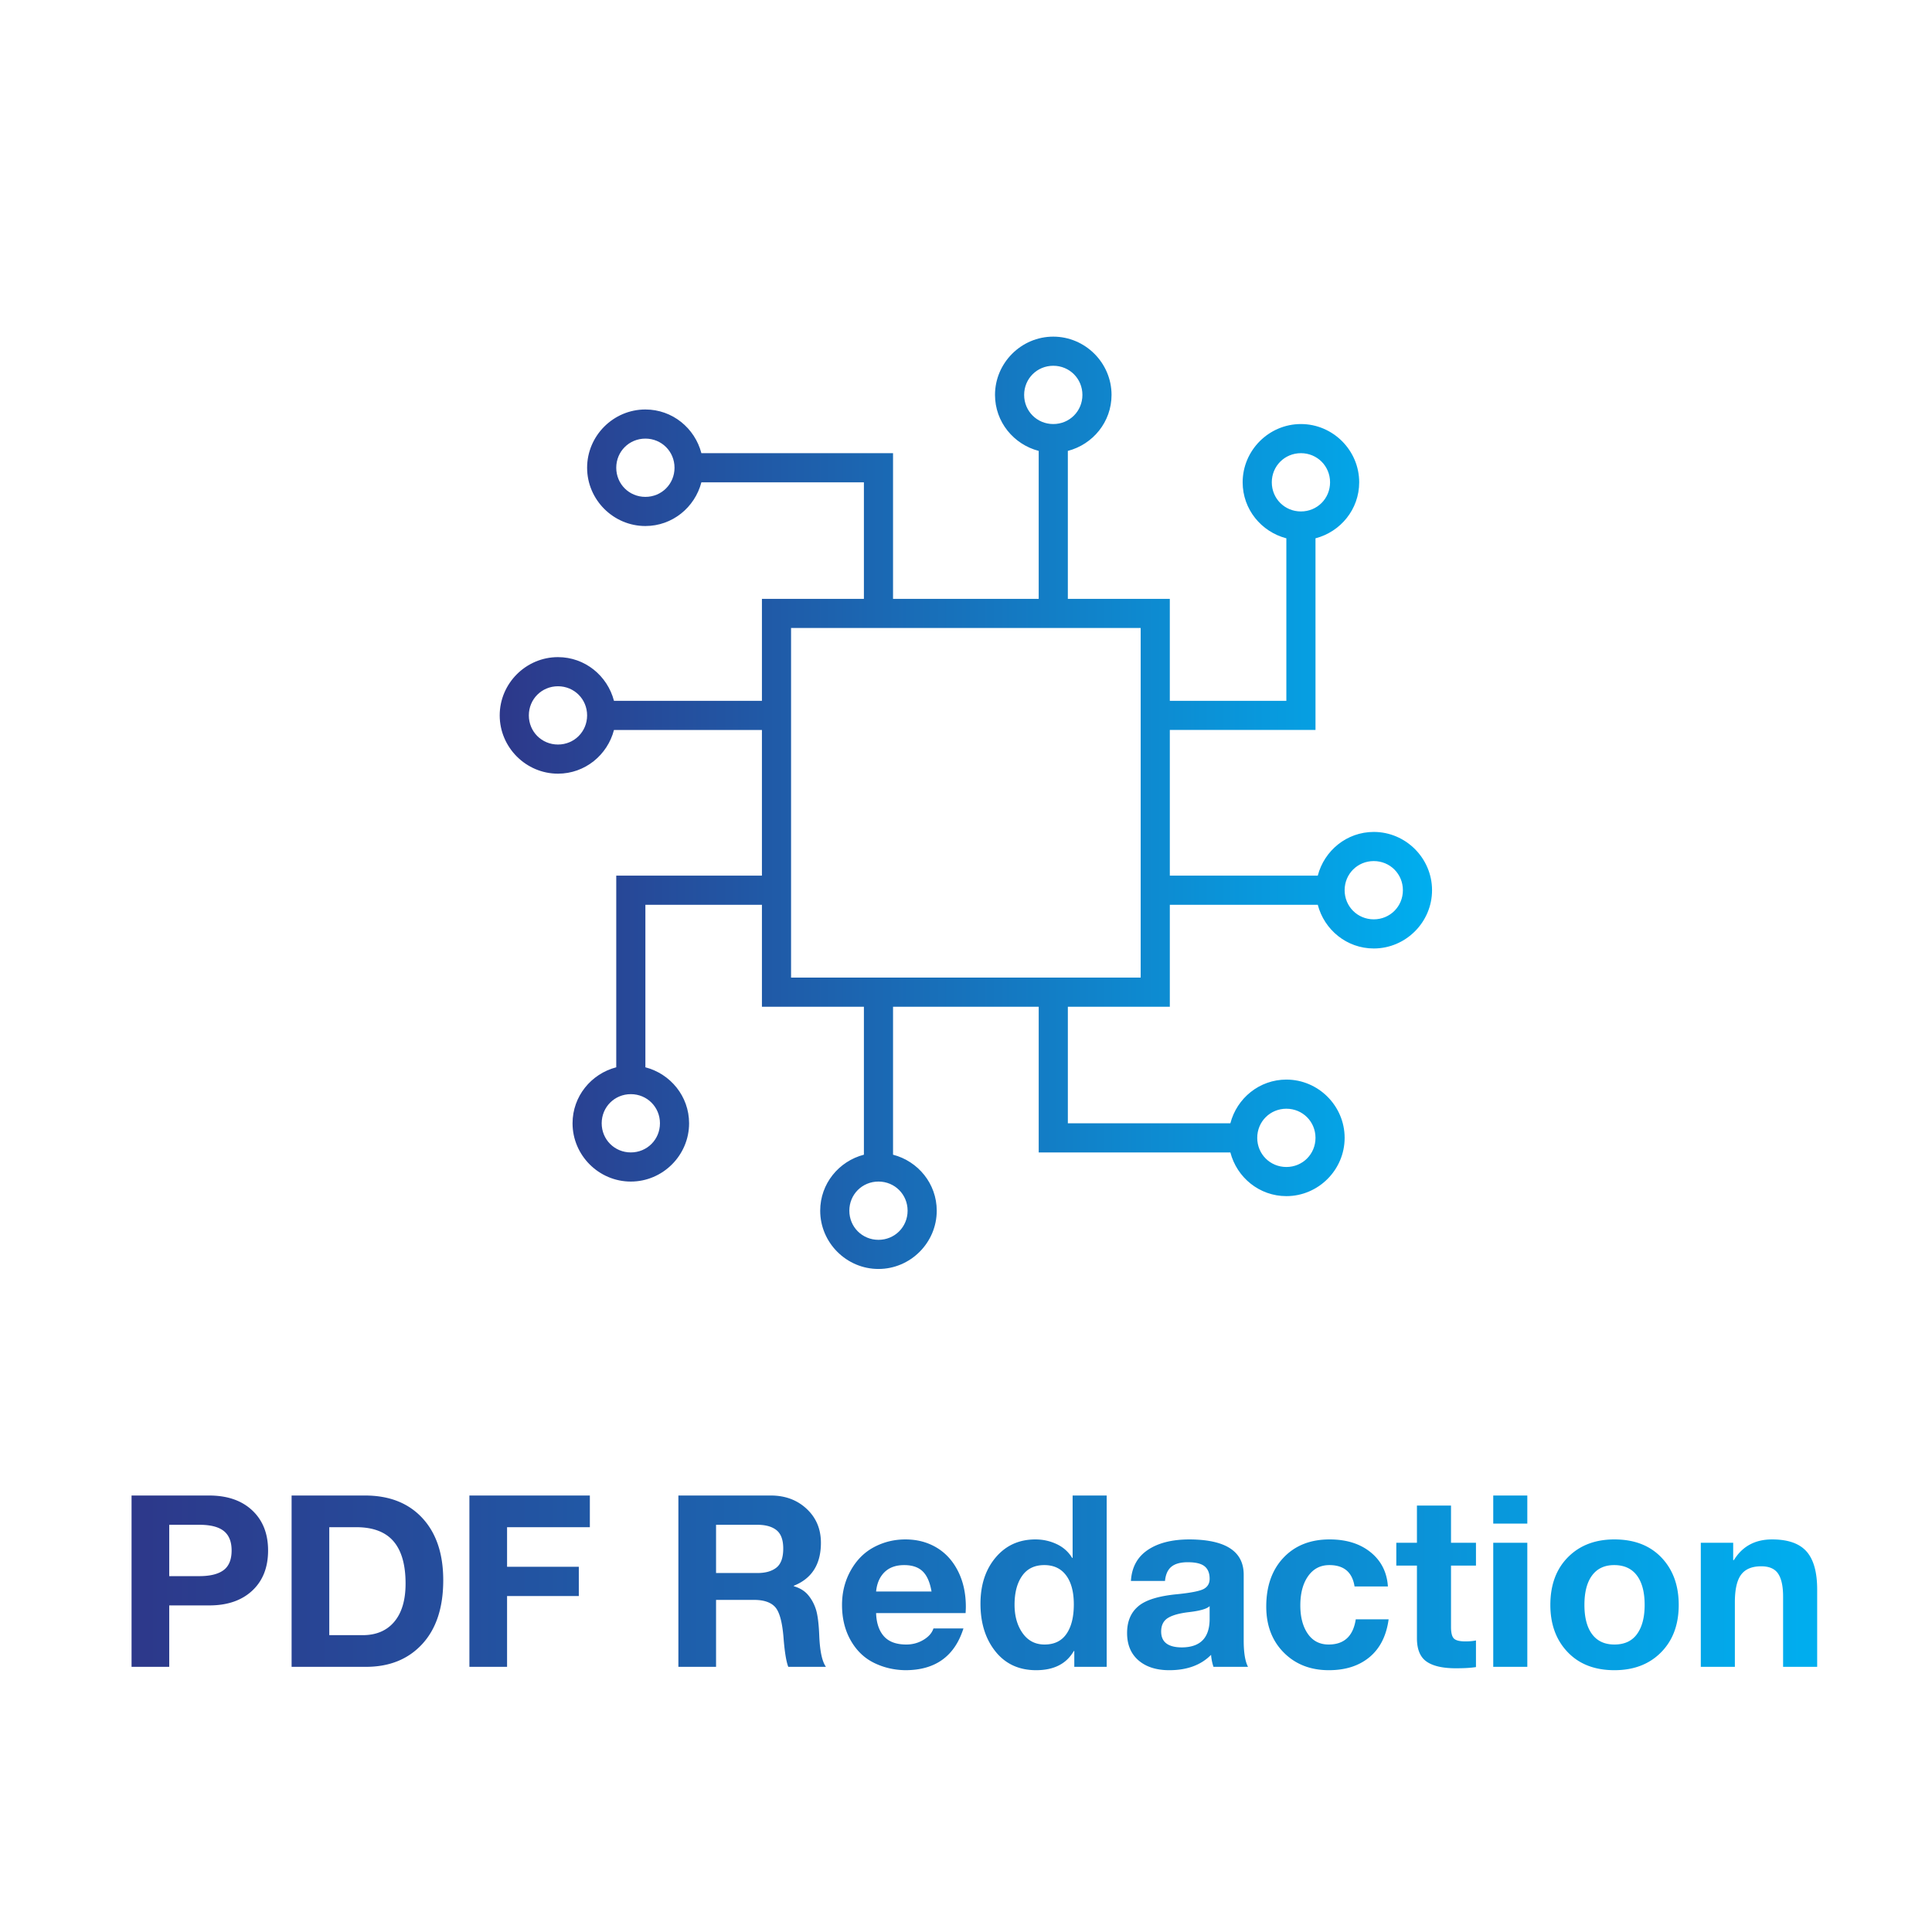 <?xml version="1.0" encoding="UTF-8" standalone="no"?>
<svg
   width="1000"
   height="1000"
   class="looka-1j8o68f"
   viewBox="0 0 1126.769 1126.76"
   version="1.1"
   id="svg70"
   sodipodi:docname="pdf-redaction-logo-s.svg"
   inkscape:export-filename="pdf-redaction-logo-s.png"
   inkscape:export-xdpi="96"
   inkscape:export-ydpi="96"
   inkscape:version="1.2.2 (b0a8486541, 2022-12-01)"
   xmlns:inkscape="http://www.inkscape.org/namespaces/inkscape"
   xmlns:sodipodi="http://sodipodi.sourceforge.net/DTD/sodipodi-0.dtd"
   xmlns="http://www.w3.org/2000/svg"
   xmlns:svg="http://www.w3.org/2000/svg">
  <sodipodi:namedview
     id="namedview72"
     pagecolor="#ffffff"
     bordercolor="#000000"
     borderopacity="0.25"
     inkscape:showpageshadow="2"
     inkscape:pageopacity="0.0"
     inkscape:pagecheckerboard="0"
     inkscape:deskcolor="#d1d1d1"
     showgrid="false"
     inkscape:zoom="0.35274557"
     inkscape:cx="-301.91732"
     inkscape:cy="715.81337"
     inkscape:window-width="1715"
     inkscape:window-height="1233"
     inkscape:window-x="387"
     inkscape:window-y="121"
     inkscape:window-maximized="0"
     inkscape:current-layer="svg70"/>
  <defs
     id="defs64">
    <linearGradient
       id="a"
       x1="18"
       y1="18"
       x2="82"
       y2="18"
       gradientUnits="userSpaceOnUse"
       gradientTransform="matrix(8.496,0,0,8.496,138.509,43.4)">
      <stop
         offset="0"
         stop-color="#2d388a"
         id="stop54"/>
      <stop
         offset="1"
         stop-color="#00aeef"
         id="stop56"/>
    </linearGradient>
    <linearGradient
       id="b"
       gradientTransform="matrix(21.735,0,0,2.252,67.07,832.178)"
       x1="0.444"
       y1="17.769"
       x2="45.673"
       y2="17.769"
       gradientUnits="userSpaceOnUse">
      <stop
         offset="0"
         stop-color="#2d388a"
         id="stop59"/>
      <stop
         offset="1"
         stop-color="#00aeef"
         id="stop61"/>
    </linearGradient>
  </defs>
  <path
     fill="url(#a)"
     d="m 614.287,196.328 c -18.666,0 -33.984,15.318 -33.984,33.984 0,15.743 10.875,28.861 25.488,32.659 v 86.286 H 520.831 V 264.297 H 409.057 c -3.798,-14.613 -16.907,-25.488 -32.659,-25.488 -18.666,0 -33.984,15.318 -33.984,33.984 0,18.666 15.318,33.984 33.984,33.984 15.743,0 28.861,-10.875 32.659,-25.488 h 94.782 v 67.968 h -59.472 v 59.472 H 358.08 c -3.798,-14.613 -16.907,-25.488 -32.659,-25.488 -18.666,0 -33.984,15.318 -33.984,33.984 0,18.666 15.318,33.984 33.984,33.984 15.743,0 28.861,-10.875 32.659,-25.488 h 86.286 v 84.96 h -84.96 v 111.774 c -14.613,3.798 -25.488,16.907 -25.488,32.659 0,18.666 15.318,33.984 33.984,33.984 18.666,0 33.984,-15.318 33.984,-33.984 0,-15.743 -10.875,-28.861 -25.488,-32.659 v -94.782 h 67.968 v 59.472 h 59.472 v 86.286 c -14.613,3.798 -25.488,16.907 -25.488,32.659 0,18.666 15.318,33.984 33.984,33.984 18.666,0 33.984,-15.318 33.984,-33.984 0,-15.743 -10.875,-28.861 -25.488,-32.659 v -86.286 h 84.96 v 84.96 h 111.774 c 3.798,14.613 16.907,25.488 32.659,25.488 18.666,0 33.984,-15.318 33.984,-33.984 0,-18.666 -15.318,-33.984 -33.984,-33.984 -15.743,0 -28.861,10.875 -32.659,25.488 h -94.782 v -67.968 h 59.472 v -59.472 h 86.286 c 3.798,14.613 16.907,25.488 32.659,25.488 18.666,0 33.984,-15.318 33.984,-33.984 0,-18.666 -15.318,-33.984 -33.984,-33.984 -15.743,0 -28.861,10.875 -32.659,25.488 h -86.286 v -84.96 h 84.96 V 313.948 c 14.613,-3.798 25.488,-16.907 25.488,-32.659 0,-18.666 -15.318,-33.984 -33.984,-33.984 -18.666,0 -33.984,15.318 -33.984,33.984 0,15.743 10.875,28.861 25.488,32.659 v 94.782 h -67.968 v -59.472 h -59.472 v -86.286 c 14.613,-3.798 25.488,-16.907 25.488,-32.659 0,-18.666 -15.318,-33.984 -33.984,-33.984 z m 0,16.992 c 9.482,0 16.992,7.51 16.992,16.992 0,9.482 -7.51,16.992 -16.992,16.992 -9.482,0 -16.992,-7.51 -16.992,-16.992 0,-9.482 7.511,-16.992 16.992,-16.992 z m -237.889,42.48 c 9.482,0 16.992,7.51 16.992,16.992 0,9.482 -7.51,16.992 -16.992,16.992 -9.482,0 -16.992,-7.51 -16.992,-16.992 0,-9.482 7.511,-16.992 16.992,-16.992 z m 382.322,8.496 c 9.482,0 16.992,7.51 16.992,16.992 0,9.482 -7.51,16.992 -16.992,16.992 -9.482,0 -16.992,-7.51 -16.992,-16.992 0,-9.482 7.511,-16.992 16.992,-16.992 z M 461.358,366.249 H 665.263 V 570.154 H 461.358 Z m -135.937,33.984 c 9.482,0 16.992,7.51 16.992,16.992 0,9.482 -7.51,16.992 -16.992,16.992 -9.482,0 -16.992,-7.51 -16.992,-16.992 0,-9.482 7.511,-16.992 16.992,-16.992 z m 475.778,101.952 c 9.482,0 16.992,7.51 16.992,16.992 0,9.482 -7.51,16.992 -16.992,16.992 -9.482,0 -16.992,-7.51 -16.992,-16.992 0,-9.482 7.511,-16.992 16.992,-16.992 z M 367.902,638.122 c 9.482,0 16.992,7.51 16.992,16.992 0,9.482 -7.51,16.992 -16.992,16.992 -9.482,0 -16.992,-7.51 -16.992,-16.992 0,-9.482 7.511,-16.992 16.992,-16.992 z m 382.322,8.496 c 9.482,0 16.992,7.51 16.992,16.992 0,9.482 -7.51,16.992 -16.992,16.992 -9.482,0 -16.992,-7.51 -16.992,-16.992 0,-9.482 7.511,-16.992 16.992,-16.992 z M 512.335,689.098 c 9.482,0 16.992,7.51 16.992,16.992 0,9.482 -7.51,16.992 -16.992,16.992 -9.482,0 -16.992,-7.51 -16.992,-16.992 0,-9.482 7.511,-16.992 16.992,-16.992 z"
     style="font-style:normal;font-variant:normal;font-weight:400;font-stretch:normal;font-size:medium;line-height:normal;font-family:Sans;-inkscape-font-specification:Sans;text-indent:0;text-align:start;text-decoration:none;text-decoration-line:none;letter-spacing:normal;word-spacing:normal;text-transform:none;writing-mode:lr-tb;direction:ltr;baseline-shift:baseline;text-anchor:start;display:inline;overflow:visible;visibility:visible;opacity:1;fill:url(#a);fill-opacity:1;stroke:none;stroke-width:16.992;marker:none;enable-background:accumulate"
     id="path66"/>
  <path
     fill="url(#b)"
     d="m 121.926,872.201 c 10.635,0 19.032,2.89 25.189,8.676 6.157,5.786 9.236,13.574 9.236,23.37 0,9.887 -3.079,17.702 -9.236,23.44 -6.157,5.738 -14.505,8.606 -25.049,8.606 H 98.696 v 35.824 H 76.725 v -99.917 z m -5.738,47.02 c 6.346,0 11.076,-1.168 14.204,-3.498 3.128,-2.33 4.688,-6.157 4.688,-11.475 0,-5.129 -1.518,-8.907 -4.548,-11.335 -3.03,-2.428 -7.767,-3.638 -14.204,-3.638 H 98.696 v 29.947 z m 96.698,-47.02 c 14.183,0 25.329,4.387 33.445,13.154 8.116,8.767 12.175,20.851 12.175,36.244 0,15.953 -4.079,28.359 -12.245,37.224 -8.165,8.865 -19.102,13.294 -32.816,13.294 h -43.381 v -99.917 z m -1.399,81.445 c 7.928,0 14.085,-2.61 18.472,-7.837 4.387,-5.227 6.577,-12.644 6.577,-22.25 0,-11.006 -2.358,-19.242 -7.067,-24.699 -4.709,-5.458 -11.965,-8.186 -21.761,-8.186 h -15.673 v 62.973 z m 132.522,-81.445 v 18.472 h -48.279 v 23.09 h 41.842 v 17.073 H 295.73 v 41.282 h -21.97 v -99.917 z m 105.514,0 c 8.396,0 15.372,2.589 20.921,7.767 5.549,5.178 8.326,11.776 8.326,19.801 0,12.504 -5.269,20.851 -15.813,25.049 v 0.28 c 3.547,1.029 6.318,2.729 8.326,5.108 2.008,2.379 3.519,5.157 4.548,8.326 1.029,3.17 1.679,8.256 1.959,15.253 0.371,9.145 1.679,15.253 3.918,18.332 h -21.97 c -1.21,-3.079 -2.148,-8.865 -2.799,-17.352 -0.749,-8.956 -2.379,-14.813 -4.898,-17.562 -2.519,-2.75 -6.626,-4.128 -12.315,-4.128 h -22.11 v 39.043 h -21.97 v -99.917 z m -7.697,45.2 c 4.667,0 8.326,-1.05 10.985,-3.149 2.659,-2.099 3.988,-5.807 3.988,-11.125 0,-5.038 -1.308,-8.606 -3.918,-10.705 -2.61,-2.099 -6.346,-3.149 -11.195,-3.149 h -24.07 v 28.128 z m 86.203,-19.591 c 6.808,0 12.874,1.588 18.192,4.758 5.318,3.17 9.495,7.767 12.525,13.784 3.03,6.017 4.548,12.944 4.548,20.781 0,0.749 -0.049,1.959 -0.14,3.638 h -52.197 c 0.189,5.786 1.7,10.286 4.548,13.504 2.848,3.219 7.207,4.828 13.084,4.828 3.638,0 6.976,-0.91 10.006,-2.729 3.03,-1.819 4.968,-4.037 5.807,-6.647 h 17.492 c -5.129,16.233 -16.422,24.349 -33.865,24.349 -6.626,-0.091 -12.755,-1.539 -18.402,-4.338 -5.647,-2.799 -10.146,-7.158 -13.504,-13.084 -3.359,-5.926 -5.038,-12.804 -5.038,-20.641 0,-7.368 1.7,-14.085 5.108,-20.151 3.407,-6.066 7.928,-10.586 13.574,-13.574 5.647,-2.988 11.734,-4.478 18.262,-4.478 z m 15.253,30.367 c -0.931,-5.409 -2.659,-9.327 -5.178,-11.755 -2.519,-2.428 -6.108,-3.638 -10.775,-3.638 -4.849,0 -8.676,1.378 -11.475,4.128 -2.799,2.75 -4.429,6.507 -4.898,11.265 z m 102.156,-55.976 v 99.917 h -18.892 v -9.236 h -0.28 c -4.289,7.466 -11.615,11.195 -21.97,11.195 -9.985,0 -17.891,-3.638 -23.72,-10.915 -5.828,-7.277 -8.746,-16.562 -8.746,-27.848 0,-11.006 2.96,-20.011 8.886,-27.008 5.926,-6.997 13.644,-10.495 23.16,-10.495 4.387,0 8.515,0.91 12.385,2.729 3.869,1.819 6.878,4.499 9.026,8.047 h 0.28 v -36.384 z m -53.737,63.672 c 0,6.626 1.56,12.154 4.688,16.583 3.128,4.429 7.396,6.647 12.804,6.647 5.689,0 9.957,-2.078 12.804,-6.227 2.848,-4.149 4.268,-9.866 4.268,-17.143 0,-7.277 -1.49,-12.923 -4.478,-16.933 -2.988,-4.009 -7.228,-6.017 -12.734,-6.017 -5.689,0 -10.006,2.099 -12.944,6.297 -2.939,4.198 -4.408,9.796 -4.408,16.793 z m 102.016,-38.063 c 21.082,0.091 31.626,6.948 31.626,20.571 v 38.343 c 0,7.088 0.84,12.224 2.519,15.393 h -20.151 a 29.093,29.093 0 0 1 -1.399,-6.997 c -5.877,5.968 -13.994,8.956 -24.349,8.956 -7.557,0 -13.553,-1.91 -17.982,-5.738 -4.429,-3.827 -6.647,-9.145 -6.647,-15.953 0,-6.626 2.099,-11.755 6.297,-15.393 4.289,-3.827 12.084,-6.248 23.37,-7.277 8.026,-0.84 13.105,-1.889 15.253,-3.149 2.148,-1.259 3.219,-3.198 3.219,-5.807 0,-3.268 -0.98,-5.689 -2.939,-7.277 -1.959,-1.588 -5.227,-2.379 -9.796,-2.379 -4.198,0 -7.368,0.861 -9.516,2.589 -2.148,1.728 -3.408,4.499 -3.778,8.326 H 659.572 c 0.469,-7.928 3.729,-13.945 9.796,-18.052 6.066,-4.107 14.183,-6.157 24.349,-6.157 z m -16.513,53.737 c 0,6.157 4.058,9.236 12.175,9.236 10.635,-0.091 16.002,-5.549 16.093,-16.373 v -7.697 c -1.588,1.588 -5.598,2.75 -12.035,3.498 -5.598,0.651 -9.705,1.798 -12.315,3.429 -2.61,1.63 -3.918,4.268 -3.918,7.907 z m 98.237,-53.737 c 9.796,0 17.772,2.498 23.93,7.487 6.157,4.989 9.516,11.636 10.076,19.941 h -19.452 c -1.308,-8.305 -6.206,-12.455 -14.694,-12.455 -5.227,0 -9.355,2.148 -12.385,6.437 -3.03,4.289 -4.548,9.985 -4.548,17.073 0,6.808 1.448,12.315 4.338,16.513 2.89,4.198 6.948,6.297 12.175,6.297 9.047,0 14.323,-4.898 15.813,-14.694 h 19.172 c -1.308,9.607 -5.017,16.954 -11.125,22.04 -6.108,5.087 -14.015,7.627 -23.72,7.627 -10.726,0 -19.501,-3.429 -26.309,-10.286 -6.808,-6.857 -10.216,-15.792 -10.216,-26.798 0,-11.944 3.359,-21.46 10.076,-28.548 6.717,-7.088 15.673,-10.635 26.868,-10.635 z m 70.809,-19.731 v 21.691 h 14.554 v 13.294 h -14.554 v 35.824 c 0,3.359 0.56,5.598 1.679,6.717 1.119,1.12 3.359,1.679 6.717,1.679 2.428,0 4.478,-0.189 6.157,-0.56 v 15.533 c -2.799,0.469 -6.717,0.7 -11.755,0.7 -7.648,0 -13.343,-1.308 -17.073,-3.918 -3.729,-2.61 -5.598,-7.137 -5.598,-13.574 v -42.402 h -12.035 v -13.294 h 12.035 v -21.691 z m 44.501,-5.877 v 16.373 h -19.871 v -16.373 z m 0,27.568 v 72.349 h -19.871 v -72.349 z m 50.798,-1.959 c 11.566,0 20.711,3.519 27.428,10.565 6.717,7.046 10.076,16.254 10.076,27.638 0,11.475 -3.429,20.69 -10.286,27.638 -6.857,6.948 -15.932,10.425 -27.218,10.425 -11.475,0 -20.571,-3.519 -27.288,-10.565 -6.717,-7.046 -10.076,-16.212 -10.076,-27.498 0,-11.664 3.428,-20.942 10.285,-27.848 6.857,-6.906 15.883,-10.355 27.078,-10.355 z m -17.492,38.203 c 0,7.368 1.49,13.063 4.478,17.073 2.988,4.009 7.326,6.017 13.014,6.017 5.877,0 10.286,-2.05 13.224,-6.157 2.939,-4.107 4.408,-9.747 4.408,-16.933 0,-7.466 -1.518,-13.203 -4.548,-17.213 -3.03,-4.009 -7.438,-6.017 -13.224,-6.017 -5.598,0 -9.887,2.008 -12.874,6.017 -2.988,4.009 -4.478,9.747 -4.478,17.213 z m 109.432,-38.203 c 9.236,0 15.932,2.33 20.081,6.997 4.149,4.667 6.227,12.084 6.227,22.25 v 45.06 h -19.871 v -41.002 c 0,-5.968 -0.959,-10.404 -2.869,-13.294 -1.91,-2.89 -5.199,-4.338 -9.866,-4.338 -5.409,0 -9.327,1.63 -11.755,4.898 -2.428,3.268 -3.638,8.627 -3.638,16.093 v 37.644 h -19.871 v -72.349 h 18.892 v 10.076 h 0.42 c 4.947,-8.026 12.364,-12.035 22.25,-12.035 z"
     id="path68"
     style="fill:url(#b);stroke-width:6.997"/>
</svg>
